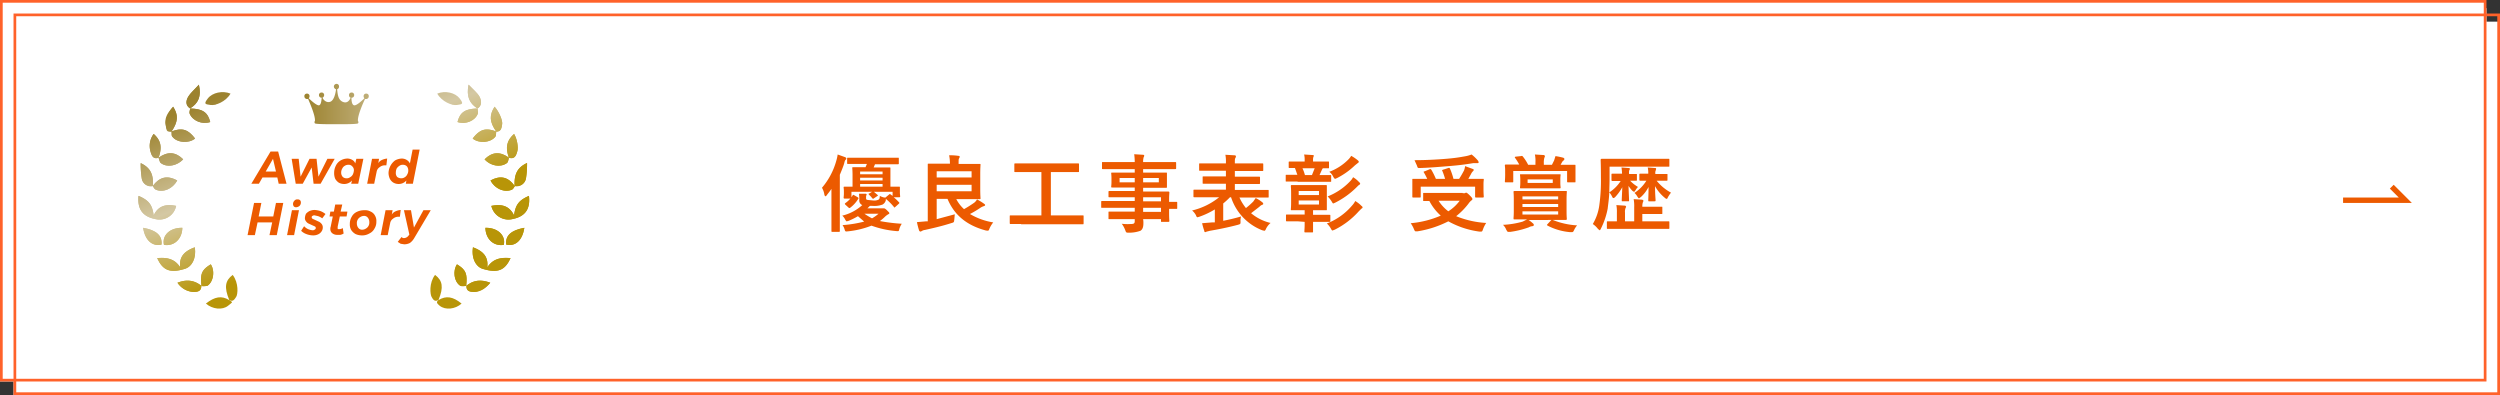 <svg xmlns="http://www.w3.org/2000/svg" xmlns:xlink="http://www.w3.org/1999/xlink" viewBox="0 0 924 146"><rect x="0" y="0" width="924" height="146" fill="#333333" stroke="none"/><defs><linearGradient id="bd709771-72c1-4a87-a048-4ce2211f0edb" x1="60.44" y1="44.01" x2="84.33" y2="104.99" gradientUnits="userSpaceOnUse"><stop offset="0" stop-color="#9c822e"/><stop offset="0.5" stop-color="#d4c8a3"/><stop offset="1" stop-color="#b89508"/></linearGradient><linearGradient id="f74ae347-e07a-4f58-8fb8-8d5cc8dbc3c2" x1="47.64" y1="49.02" x2="71.53" y2="110" xlink:href="#bd709771-72c1-4a87-a048-4ce2211f0edb"/><linearGradient id="f7def7d6-14cd-4adb-a582-3cb8c3936c63" x1="47.65" y1="49.02" x2="71.54" y2="110" xlink:href="#bd709771-72c1-4a87-a048-4ce2211f0edb"/><linearGradient id="a862c56b-ccfb-4456-af4e-baddcf19efd9" x1="57.8" y1="45.04" x2="81.69" y2="106.02" xlink:href="#bd709771-72c1-4a87-a048-4ce2211f0edb"/><linearGradient id="aaa1de87-cb7e-4d83-b469-a52998cb058d" x1="64.54" y1="42.4" x2="88.43" y2="103.38" xlink:href="#bd709771-72c1-4a87-a048-4ce2211f0edb"/><linearGradient id="e006d81b-f631-42b7-ba39-462148ec3bd2" x1="52.86" y1="46.97" x2="76.75" y2="107.95" xlink:href="#bd709771-72c1-4a87-a048-4ce2211f0edb"/><linearGradient id="ae862b00-bc3f-4311-a70b-cf638dc44487" x1="48.78" y1="48.57" x2="72.67" y2="109.55" xlink:href="#bd709771-72c1-4a87-a048-4ce2211f0edb"/><linearGradient id="bc81189a-efe8-4c9a-8a62-d9d1a5cdb613" x1="72.3" y1="39.36" x2="96.19" y2="100.34" xlink:href="#bd709771-72c1-4a87-a048-4ce2211f0edb"/><linearGradient id="b254e080-8654-4b78-8e5b-3a7561e2a30c" x1="54.53" y1="46.32" x2="78.41" y2="107.3" xlink:href="#bd709771-72c1-4a87-a048-4ce2211f0edb"/><linearGradient id="a40fe3b0-a03f-461a-8ea3-ac7ab30465bf" x1="80.62" y1="36.1" x2="104.51" y2="97.08" xlink:href="#bd709771-72c1-4a87-a048-4ce2211f0edb"/><linearGradient id="b93cd722-bd41-471b-af07-93ba8c7cb940" x1="62.71" y1="43.12" x2="86.6" y2="104.1" xlink:href="#bd709771-72c1-4a87-a048-4ce2211f0edb"/><linearGradient id="b47acff5-4c15-4cb4-956a-ad210f9f2f9a" x1="47.83" y1="48.95" x2="71.72" y2="109.93" xlink:href="#bd709771-72c1-4a87-a048-4ce2211f0edb"/><linearGradient id="af65fe48-e519-4470-8aa6-774becd1d225" x1="54.21" y1="46.45" x2="78.1" y2="107.43" xlink:href="#bd709771-72c1-4a87-a048-4ce2211f0edb"/><linearGradient id="a13704f5-894a-4fcf-8f00-acf62352df78" x1="42.3" y1="51.11" x2="66.19" y2="112.09" xlink:href="#bd709771-72c1-4a87-a048-4ce2211f0edb"/><linearGradient id="beea87ec-04e8-4228-8103-22960e951041" x1="47.98" y1="48.89" x2="71.87" y2="109.87" xlink:href="#bd709771-72c1-4a87-a048-4ce2211f0edb"/><linearGradient id="f6f7771a-dc5a-46da-bc53-7891a47ac586" x1="72.93" y1="39.11" x2="96.82" y2="100.09" xlink:href="#bd709771-72c1-4a87-a048-4ce2211f0edb"/><linearGradient id="ba37cfac-291e-448a-b282-221590e488a3" x1="61.13" y1="43.74" x2="85.02" y2="104.72" xlink:href="#bd709771-72c1-4a87-a048-4ce2211f0edb"/><linearGradient id="f23b7731-38f0-477f-8283-10f5edc7ff19" x1="54.97" y1="46.15" x2="78.86" y2="107.13" xlink:href="#bd709771-72c1-4a87-a048-4ce2211f0edb"/><linearGradient id="fe31bd71-15d3-4c68-8356-50c44768bb75" x1="152.62" y1="7.89" x2="176.51" y2="68.87" xlink:href="#bd709771-72c1-4a87-a048-4ce2211f0edb"/><linearGradient id="f538f6ae-5dc0-4453-8686-e687c98f2015" x1="161.21" y1="4.53" x2="185.1" y2="65.51" xlink:href="#bd709771-72c1-4a87-a048-4ce2211f0edb"/><linearGradient id="ec7309d3-883b-4386-ba18-277a6a7e967a" x1="148.2" y1="9.63" x2="172.08" y2="70.61" xlink:href="#bd709771-72c1-4a87-a048-4ce2211f0edb"/><linearGradient id="aa52f41d-fe20-4150-8b67-c10f2ae2be58" x1="162.24" y1="4.12" x2="186.13" y2="65.1" xlink:href="#bd709771-72c1-4a87-a048-4ce2211f0edb"/><linearGradient id="f3188071-8897-4d4d-949c-0a283a4f6315" x1="161.26" y1="4.51" x2="185.15" y2="65.49" xlink:href="#bd709771-72c1-4a87-a048-4ce2211f0edb"/><linearGradient id="b5a451d1-288d-48c6-a913-201030c3ee71" x1="161.03" y1="4.6" x2="184.92" y2="65.58" xlink:href="#bd709771-72c1-4a87-a048-4ce2211f0edb"/><linearGradient id="f65b3cee-cee7-4fdd-8107-2a4acaeb4ab4" x1="151.94" y1="8.16" x2="175.83" y2="69.14" xlink:href="#bd709771-72c1-4a87-a048-4ce2211f0edb"/><linearGradient id="a09a840e-60e1-466f-8350-2d7ff33eb932" x1="158.35" y1="5.65" x2="182.23" y2="66.63" xlink:href="#bd709771-72c1-4a87-a048-4ce2211f0edb"/><linearGradient id="b4854439-7e21-4bca-b12d-2f63e7b55612" x1="135.88" y1="14.45" x2="159.77" y2="75.43" xlink:href="#bd709771-72c1-4a87-a048-4ce2211f0edb"/><linearGradient id="a520fe3e-2de8-4ddc-ad50-ed8135caef72" x1="154.7" y1="7.08" x2="178.59" y2="68.06" xlink:href="#bd709771-72c1-4a87-a048-4ce2211f0edb"/><linearGradient id="b5b7e092-4162-4fa8-8eea-84ca6f02bc69" x1="167.02" y1="2.25" x2="190.91" y2="63.23" xlink:href="#bd709771-72c1-4a87-a048-4ce2211f0edb"/><linearGradient id="b362c5ee-fe0a-470c-93ff-e8087cd1f899" x1="167.97" y1="1.88" x2="191.86" y2="62.86" xlink:href="#bd709771-72c1-4a87-a048-4ce2211f0edb"/><linearGradient id="e95ae948-2d2a-48e1-b4c5-310c770c9558" x1="168.67" y1="1.61" x2="192.56" y2="62.59" xlink:href="#bd709771-72c1-4a87-a048-4ce2211f0edb"/><linearGradient id="f0132e1c-ad71-44f2-b241-c446cd9852e7" x1="158.46" y1="5.61" x2="182.35" y2="66.59" xlink:href="#bd709771-72c1-4a87-a048-4ce2211f0edb"/><linearGradient id="e70d37e1-b72a-49a4-96f0-be528e5c3d6e" x1="140.45" y1="12.66" x2="164.34" y2="73.64" xlink:href="#bd709771-72c1-4a87-a048-4ce2211f0edb"/><linearGradient id="eeeccf6f-ea9b-472c-bde9-e7cb7ab8be60" x1="162.7" y1="3.95" x2="186.59" y2="64.93" xlink:href="#bd709771-72c1-4a87-a048-4ce2211f0edb"/><linearGradient id="acd15028-34b6-4483-84a0-4dfc5e8e0222" x1="126.36" y1="18.18" x2="150.25" y2="79.16" xlink:href="#bd709771-72c1-4a87-a048-4ce2211f0edb"/><linearGradient id="a8b88a0a-d84c-438f-a7e5-65091bdc9128" x1="128.92" y1="17.18" x2="152.81" y2="78.16" xlink:href="#bd709771-72c1-4a87-a048-4ce2211f0edb"/><linearGradient id="a57c6425-fd1e-44f7-be8e-6fee62c7a3a1" x1="112.49" y1="38.39" x2="136.28" y2="38.39" gradientUnits="userSpaceOnUse"><stop offset="0" stop-color="#9c822e"/><stop offset="1" stop-color="#bfae78"/></linearGradient></defs><title>btn_award_pc</title><g id="a00adce7-b877-4e5f-88ac-919758301884" data-name="レイヤー 2"><g id="f6e69dc1-e980-4c1c-9998-6e66a0a30cb8" data-name="コンテンツ"><rect x="5" y="8" width="919" height="138" style="fill:#fff"/><rect y="3" width="919" height="138" style="fill:#fff"/><rect x="0.5" y="0.5" width="918" height="140" style="fill:#fff"/><path d="M918,1V140H1V1H918m1-1H0V141H919V0Z" style="fill:#ff622a"/><path d="M923,6V145H6V6H923m1-1H5V146H924V5Z" style="fill:#ff622a"/><path d="M307.3,73.4V69.8c-.5.8-1.1,1.5-1.7,2.3s-.4.4-.5.4-.3-.1-.4-.5a7.1,7.1,0,0,0-.9-2.6,26.1,26.1,0,0,0,5.3-10,15.5,15.5,0,0,0,.5-2.3l2.8,1c.3.2.4.3.4.5s-.1.3-.3.5-.3.5-.5,1.3-1,2.8-1.6,4.2V85.3c0,.3,0,.4-.4.4h-2.4c-.3,0-.3-.1-.3-.4V73.4Zm12.8-.2c0,.5.1.6.6.7l2,.2a3.8,3.8,0,0,0,2-.3c.4-.3.4-.5.5-1.4a5.2,5.2,0,0,0,1.6.6h.5l.2-.2,1.1-.9c.3-.3.4-.2.6,0l.7.5V70.9H323l1.3,1.1c.3.3.2.3-.1.5l-1.2.8-.3.2-.3-.2a7.7,7.7,0,0,0-1.2-1.3l-.2-.3c0-.1.1-.1.3-.2l1-.6h-7.6v2l.4-.6q.1-.3.3-.3l.4.2,1.2.7c.3.2.4.4.2.6a11.7,11.7,0,0,1-3,3.3c-.2.1-.3.2-.6-.1l-1.1-1c-.3-.3-.3-.4-.1-.6a10.8,10.8,0,0,0,1.9-1.7h-2.1c-.3,0-.4-.1-.4-.4a12.3,12.3,0,0,0,.1-2v-.5a10.5,10.5,0,0,0-.1-1.2c0-.3.1-.3.4-.3h2.9V64.8c0-1.7-.1-2.5-.1-2.7s0-.3.3-.3h4.6l.5-1.2h-6.9c-.4,0-.4-.1-.4-.3V58.6c0-.3,0-.3.4-.3h18.4c.3,0,.3,0,.3.3v1.8c0,.2,0,.3-.3.3h-8.5l-.5,1.2h5.8c.4,0,.4,0,.4.3V69h3.2c.3,0,.3,0,.3.3v1.5a11.5,11.5,0,0,0,.1,1.7c0,.4-.1.4-.4.4h-2a17.5,17.5,0,0,1,2,1.9c.2.2.1.3-.1.5L331,76.4l-.4.3a.2.2,0,0,1-.2-.2,21.3,21.3,0,0,0-3-3V74a2.5,2.5,0,0,1-1.2,1.6,8.8,8.8,0,0,1-3.7.5h-1l-.9.9h6.1c.2,0,.5.1,1.2.8s.8.8.8,1-.2.3-.4.4-.5.3-1,.7a16.8,16.8,0,0,1-2.1,1.8,63.6,63.6,0,0,0,8.1,1,6.7,6.7,0,0,0-.9,1.9c-.2.9-.2.9-1.2.8a35.1,35.1,0,0,1-9.1-2,32.6,32.6,0,0,1-8.7,2.1c-.9.1-1,.1-1.2-.6a5.4,5.4,0,0,0-.8-1.7,44.4,44.4,0,0,0,8-1.3l-2.3-2a26.9,26.9,0,0,1-3.4,1.7l-.7.2c-.3,0-.3-.2-.6-.6a4.5,4.5,0,0,0-1.1-1.5,16.8,16.8,0,0,0,7.4-3.9,1.8,1.8,0,0,1-1.1-1.9v-.7c0-.7-.1-1.1-.1-1.6h2.4c.3,0,.4.2.4.3a.4.4,0,0,1-.1.3c-.1.2-.1.3-.1.8Zm-2.2-9.8v1h8.3v-1Zm8.3,3.3v-1h-8.3v1Zm0,2.3V68h-8.3v1Zm-6.7,10a26.1,26.1,0,0,0,2.8,1.7,14.6,14.6,0,0,0,2.4-1.7Z" style="fill:#ec5a00"/><path d="M353.4,73.5a13.3,13.3,0,0,0,2.9,3.8,44.1,44.1,0,0,0,3.8-2.4,4,4,0,0,0,1-1.2,19.7,19.7,0,0,1,2.6,1.6c.3.2.4.3.4.5s-.2.3-.5.4-.6.2-1.1.5a38,38,0,0,1-4,2.4,24.4,24.4,0,0,0,8.6,3.1,10,10,0,0,0-1.4,2.3c-.3.9-.4.8-1.3.7-7.1-1.9-11.7-5.7-14.2-11.7h-4V81l6.7-1.8c-.1.6-.1,1.3-.2,2s0,1-.9,1.2c-3.7,1.2-7.3,2-10,2.6a2.3,2.3,0,0,0-1.1.4l-.5.2a.7.7,0,0,1-.5-.4,28.1,28.1,0,0,1-.8-3.1l3.4-.3h.6V60.8c0-.3,0-.3.3-.3h7.9a15.5,15.5,0,0,0-.3-3.1,18.8,18.8,0,0,1,3.4.2c.3,0,.5.1.5.3a1.1,1.1,0,0,1-.2.6c-.2.3-.2.7-.2,1.6v.5h7.8c.3,0,.3,0,.3.3s-.1,1.2-.1,3.4v5.6c0,2.2.1,3.2.1,3.4s0,.3-.3.3h-8.7Zm-7.2-10.2v2.3h12.9V63.3Zm12.9,5H346.2v2.4h12.9Z" style="fill:#ec5a00"/><path d="M377.4,82.8h-3.9c-.3,0-.3-.1-.3-.4V79.9c0-.3,0-.3.3-.3h11.4v-16h-9.7c-.3,0-.3,0-.3-.3V60.7c0-.3,0-.3.3-.3h23.3c.3,0,.3,0,.3.3v2.6c0,.3,0,.3-.3.3H388.4v16h11.8c.3,0,.3,0,.3.3v2.6c0,.3,0,.4-.3.4H377.4Z" style="fill:#ec5a00"/><path d="M411.1,76.8h-3.8c-.3,0-.3,0-.3-.4V74.7c0-.3,0-.4.3-.4h12.1V72.9h-9.3c-.4,0-.4,0-.4-.3V71c0-.3,0-.4.4-.4h9.3V69.3h-8.3c-.4,0-.4,0-.4-.4a12.6,12.6,0,0,0,.1-1.6V65.8a15.4,15.4,0,0,0-.1-1.7c0-.3,0-.3.4-.3h8.3V62.5H407.6c-.3,0-.3,0-.3-.3v-2c0-.3,0-.3.3-.3h11.8a21.9,21.9,0,0,0-.2-2.9l3.2.2c.3,0,.5.1.5.3a1.1,1.1,0,0,1-.2.6,5.7,5.7,0,0,0-.2,1.8h11.8c.3,0,.4,0,.4.3v2c0,.3-.1.3-.4.3H422.5v1.3H431c.3,0,.3,0,.3.3V69c0,.4,0,.4-.3.4h-8.5v1.4h9.3c.3,0,.4.1.4.4s-.1.9-.1,2.7v.7h2.7c.3,0,.3.1.3.4v1.8c0,.4,0,.4-.3.4h-2.7v1.6c0,1.9.1,2.7.1,2.9s-.1.3-.4.3h-2.4c-.3,0-.3,0-.3-.3v-.7h-6.6a8.1,8.1,0,0,1,.1,1.5c0,1.4-.3,2.3-1.1,2.8a12.3,12.3,0,0,1-4.4.7c-.9,0-.9-.1-1.2-.9a9.4,9.4,0,0,0-1.3-2.4,17.1,17.1,0,0,0,3.2.1c1.3,0,1.6-.2,1.6-1.1v-.7h-9.3c-.4,0-.4,0-.4-.3V78.6c0-.4,0-.4.4-.4h9.3V76.8Zm8.3-9.4V65.8h-5.6v1.6Zm8.9-1.6h-5.8v1.6h5.8Zm-5.8,7.1v1.5h6.6V72.9Zm6.6,5.4V76.8h-6.6v1.5Z" style="fill:#ec5a00"/><path d="M445.3,72.9h-3.8c-.3,0-.4,0-.4-.3V70.4c0-.3.1-.3.4-.3h11.6V67.9h-8.2c-.4,0-.4,0-.4-.3V65.5c0-.3,0-.3.4-.3h8.2V63.1h-9.5c-.4,0-.4,0-.4-.3V60.7c0-.3,0-.3.4-.3h9.5v-.3a12.8,12.8,0,0,0-.2-2.9l3.4.2c.3,0,.5.2.5.3a1.4,1.4,0,0,1-.2.7c-.2.3-.2.7-.2,1.7v.3h10.1c.3,0,.4,0,.4.3v2.2c0,.3-.1.3-.4.3H456.4v2.1h8.9c.3,0,.4,0,.4.3v2.1c0,.3-.1.3-.4.3h-8.9v2.2h12.2c.3,0,.3,0,.3.3v2.2c0,.3,0,.3-.3.3H458.1a17.8,17.8,0,0,0,2.4,3.9,30.8,30.8,0,0,0,2.7-2.4l.9-1.3a12,12,0,0,1,2.5,1.6.9.9,0,0,1,.3.5c0,.2-.1.3-.4.4a2.6,2.6,0,0,0-1,.7l-3.1,2.4a17.4,17.4,0,0,0,7.2,3.6,6.7,6.7,0,0,0-1.7,2.2c-.2.5-.4.7-.6.7l-.8-.2A19.6,19.6,0,0,1,455,72.9h-.4a28.4,28.4,0,0,1-2.5,2.3v6.4c2.1-.4,4.2-.9,6.6-1.6a5.8,5.8,0,0,0-.2,1.9c0,.9,0,.9-1,1.2-3.8,1-7.4,1.7-10.3,2.2l-1.2.3-.5.2c-.2,0-.4-.1-.4-.5a22.9,22.9,0,0,1-.8-2.8l3.7-.3h1V77.4a29.7,29.7,0,0,1-5.7,2.7l-.7.2c-.2,0-.4-.2-.6-.8a6.1,6.1,0,0,0-1.4-1.7,25.3,25.3,0,0,0,10-4.9Z" style="fill:#ec5a00"/><path d="M479.6,67.1h-4.1c-.3,0-.3,0-.3-.3V65c0-.4,0-.4.3-.4h4c-.3-.8-.6-1.8-.9-2.5h-1.9c-.3,0-.4,0-.4-.3V60c0-.3.1-.3.4-.3h5.5v-.4a7.8,7.8,0,0,0-.2-2.2l3.1.2c.3,0,.5.1.5.3l-.2.5a3.8,3.8,0,0,0-.1,1.2v.4h5.6c.3,0,.3,0,.3.3v1.9c0,.3,0,.3-.3.3h-2l-.3.5-.9,2h4c.3,0,.3,0,.3.4v1.8c0,.3,0,.3-.3.3H479.6Zm0,14.7h-4c-.3,0-.3-.1-.3-.4V79.7c0-.4,0-.4.3-.4h6.6V77.7h-4.8c-.3,0-.3,0-.3-.3s.1-.9.1-2.6V71.4c0-1.7-.1-2.4-.1-2.6s0-.4.3-.4h12.7c.3,0,.3.1.3.4v8.6c0,.3,0,.3-.3.3h-4.8v1.7h6c.4,0,.4,0,.4.4v1.8c0,.3,0,.4-.4.4h-6v3.5c0,.4,0,.4-.4.4h-2.4c-.3,0-.4,0-.4-.4s.1-1.1.1-2.8v-.7Zm.4-9.7h7.5V70.6H480Zm7.5,2H480v1.5h7.5Zm-6.1-11.9a14.5,14.5,0,0,1,.9,2.5h2.6l1-2.5ZM499.7,76a7.4,7.4,0,0,0,1.2-1.7,10.8,10.8,0,0,1,2.3,1.8.7.7,0,0,1,.4.6c0,.2-.2.3-.4.4l-1,1a29.6,29.6,0,0,1-8.9,6.8l-.8.3c-.2,0-.3-.2-.5-.5a7.2,7.2,0,0,0-1.6-2.1A23.2,23.2,0,0,0,499.7,76Zm2.7-8.6c.3.2.3.3.3.5s-.1.3-.3.4-.5.4-1,.9a30.7,30.7,0,0,1-7.9,5.7l-.7.3c-.2,0-.3-.2-.6-.7a10.5,10.5,0,0,0-1.5-1.9A23.2,23.2,0,0,0,499,67a5.8,5.8,0,0,0,1.1-1.5A9.3,9.3,0,0,1,502.4,67.4Zm-.5-8.1c.2.2.3.3.3.5s-.1.3-.4.5l-1,.8a27.8,27.8,0,0,1-6.6,4.7l-.7.3c-.2,0-.4-.2-.7-.7a4.7,4.7,0,0,0-1.5-1.9,19.4,19.4,0,0,0,7.1-4.6,6.4,6.4,0,0,0,1-1.3A15.2,15.2,0,0,1,501.9,59.3Z" style="fill:#ec5a00"/><path d="M540.6,71.4h.8l.4-.2c.3,0,.6.2,1.5,1.1s.9,1.1.9,1.3-.2.4-.4.5a5.8,5.8,0,0,0-1,1.1,25.7,25.7,0,0,1-4.6,4.7,34.4,34.4,0,0,0,11.1,2.5,10.8,10.8,0,0,0-1.2,2.4c-.2.6-.3.8-.7.8h-.6a32.3,32.3,0,0,1-11.5-3.8,38.2,38.2,0,0,1-11.4,3.7h-.6c-.3,0-.4-.1-.7-.8a11.4,11.4,0,0,0-1.2-2.2,36,36,0,0,0,11.1-2.8,19.1,19.1,0,0,1-4.2-5.4h-2c-.3,0-.3,0-.3-.3V71.6c0-.3,0-.3.3-.3h14.3Zm-12.3-8.8c.4-.2.5-.1.7.1a26.9,26.9,0,0,1,1.7,3.4h3.4a24.7,24.7,0,0,0-1-2.9c-.2-.2-.1-.4.3-.5l1.9-.6c.3-.1.4-.1.6.2a24.3,24.3,0,0,1,1.3,3.8h2.1a34.9,34.9,0,0,0,1.8-3.1,6.2,6.2,0,0,0,.4-1.6l2.7,1c.3.1.5.2.5.4s-.2.4-.4.6a3.5,3.5,0,0,0-.6.9l-1,1.8h5.4c.3,0,.3,0,.3.3s-.1.7-.1,1.6v1.8c0,1.9.1,2.6.1,2.8s0,.4-.3.4h-2.5c-.4,0-.4-.1-.4-.4V69H525.1v3.6c0,.3,0,.4-.3.4h-2.5c-.3,0-.3-.1-.3-.4V66.4c0-.3,0-.3.3-.3h5.2a24.2,24.2,0,0,0-1.2-2.3c-.2-.3-.2-.4.3-.5Zm17.9-3.3a1.3,1.3,0,0,1,.3.7c0,.2-.1.3-.5.3h-1.5c-3,.5-5.4.8-9.1,1.1s-7.1.6-10.7.7c-.7,0-.7,0-1-.9l-.9-2c3.9,0,8-.2,11.6-.5s5.2-.6,6.9-.9a12,12,0,0,0,2.6-.7A15.5,15.5,0,0,1,546.2,59.3ZM531.7,74.2a14.9,14.9,0,0,0,3.6,3.9,15.7,15.7,0,0,0,4.2-3.9Z" style="fill:#ec5a00"/><path d="M564.8,81.2a12.6,12.6,0,0,1,1.7,1.3c.4.3.4.5.4.7s-.2.3-.5.4a2.7,2.7,0,0,0-1.3.4,33.1,33.1,0,0,1-6.9,1.7h-.7c-.4,0-.4-.2-.8-.8a4.7,4.7,0,0,0-1.2-1.8,31.6,31.6,0,0,0,7.3-1.2l1.6-.8h-4.6c-.3,0-.4,0-.4-.4s.1-.9.1-2.8V73.8c0-1.9-.1-2.7-.1-2.9s.1-.3.4-.3h18.9c.4,0,.4,0,.4.3s-.1,1-.1,2.9v4.3c0,1.9.1,2.7.1,2.8s0,.4-.4.4H564.8Zm-2.7-23.5c.4-.1.5-.1.7.1a16.5,16.5,0,0,1,2,3.1h2.7V60a11.5,11.5,0,0,0-.2-2.9l3.2.2a.5.5,0,0,1,.5.4,1.4,1.4,0,0,1-.2.6,6.4,6.4,0,0,0-.2,2v.6h3l.8-1.6.5-1.6a24.7,24.7,0,0,1,2.9.6c.2.1.4.3.4.4a.7.7,0,0,1-.3.6,2,2,0,0,0-.6.7l-.5.9H582c.3,0,.3.1.3.4V67c0,.4,0,.4-.3.4h-2.4c-.3,0-.4,0-.4-.4V63.2H559.3V67c0,.3,0,.4-.3.4h-2.4c-.4,0-.4-.1-.4-.4a31.2,31.2,0,0,0,.1-3.2v-.9c0-1-.1-1.5-.1-1.7s0-.4.4-.4h4.9a19.4,19.4,0,0,0-1.5-2.4c-.2-.3-.2-.4.2-.5Zm10.4,6.7h3.9c.4,0,.4,0,.4.3a12.6,12.6,0,0,0-.1,1.6v1.3a12.6,12.6,0,0,0,.1,1.6c0,.4,0,.4-.4.4H562.1c-.3,0-.3,0-.3-.4a12.6,12.6,0,0,0,.1-1.6V66.3a12.6,12.6,0,0,0-.1-1.6c0-.3,0-.3.3-.3h10.4Zm-9.8,9.3h13.2V72.6H562.7Zm13.2,2.8V75.4H562.7v1.1Zm0,1.6H562.7v1.2h13.2ZM564.6,67.6h9.3V66.3h-9.3Zm8.6,13.9c.3-.3.4-.3.7-.2a28.5,28.5,0,0,0,9,2,7.1,7.1,0,0,0-1.1,1.7c-.3.7-.5.8-.8.8h-.7a21.9,21.9,0,0,1-8.3-2.4c-.3-.2-.3-.3,0-.6Z" style="fill:#ec5a00"/><path d="M599.5,64a18.3,18.3,0,0,0-.2-2.1l2.6.2c.3,0,.5.1.5.3s-.1.3-.2.5a2.5,2.5,0,0,0-.1,1.1v.3h2.6c.3,0,.3,0,.3.3v1.8c0,.3,0,.4-.3.4h-2.2a13.4,13.4,0,0,0,2.9,2.3,5.4,5.4,0,0,0-.9,1.2c-.3.4-.4.6-.6.6l-.6-.4a12.4,12.4,0,0,1-1.4-1.8c.1,3,.2,4.9.2,5.3s0,.4-.3.4h-2.1c-.3,0-.3,0-.3-.4s.1-2.2.2-4.8a18.3,18.3,0,0,1-2.6,3.6c-.3.3-.5.4-.7.4s-.3-.2-.5-.6a6.5,6.5,0,0,0-1-1.5c-.1,2.3-.4,4.2-.6,6a28.1,28.1,0,0,1-2.5,7.4c-.2.4-.3.6-.5.6l-.6-.5a7.9,7.9,0,0,0-1.9-1.8,18.2,18.2,0,0,0,2.4-6.9,65.7,65.7,0,0,0,.6-10.3c0-4.4-.1-6.3-.1-6.5s.1-.4.4-.4h24.7c.3,0,.3,0,.3.4v2.2c0,.3,0,.3-.3.3H594.9v4.2c0,2-.1,3.7-.1,5.3a14,14,0,0,0,4.2-4.2h-3c-.3,0-.4-.1-.4-.4V64.5c0-.3.1-.3.4-.3h3.5Zm-1.1,20.6h-4.1c-.3,0-.4,0-.4-.3V82.1c0-.3.1-.3.4-.3h3.3V78.6a12.3,12.3,0,0,0-.2-2.8l3.1.2a.5.5,0,0,1,.5.4c0,.2-.1.3-.2.5a3.9,3.9,0,0,0-.2,1.7v3.2H604V76.6a13.7,13.7,0,0,0-.2-3l3.1.2c.3.1.5.2.5.4a1.4,1.4,0,0,1-.2.6,5.1,5.1,0,0,0-.2,1.6h7.1c.3,0,.3,0,.3.3v2.1c0,.3,0,.3-.3.3H607v2.7h9.6c.3,0,.4,0,.4.3v2.2c0,.3-.1.3-.4.3H598.4ZM609.2,64a9,9,0,0,0-.2-2.1l2.7.2c.3,0,.4.1.4.3s-.1.3-.1.5a2,2,0,0,0-.2,1.1v.3H616c.3,0,.3,0,.3.3v1.8c0,.3,0,.4-.3.4h-3.7a17.3,17.3,0,0,0,5.3,4.4,14,14,0,0,0-1.2,1.8c-.1.4-.3.5-.4.5s-.4-.1-.7-.4a14.8,14.8,0,0,1-3.6-4.3c0,2.9.2,4.8.2,5.2s-.1.4-.4.4h-2c-.3,0-.3,0-.3-.4s.1-2.2.1-4.9a12.9,12.9,0,0,1-2.8,3.7l-.7.5c-.2,0-.3-.2-.6-.6a5.3,5.3,0,0,0-1.1-1.4,14.5,14.5,0,0,0,4.4-4.5h-2.2c-.3,0-.4-.1-.4-.4V64.5c0-.3.1-.3.4-.3h2.9Z" style="fill:#ec5a00"/><path d="M103,67.9l-.5-2.3H97l-1.3,2.3H92.9L100,56h2.8l3.1,11.9Zm-4.8-4.5H102l-1.1-4.7Z" style="fill:#ec5a00"/><path d="M123.7,58.7l-5.2,9.2h-2.6l-.7-6-3.3,6h-2.6l-1.5-9.2h2.6l.7,6.6,3.3-6.6H117l.7,6.6,3.3-6.6Z" style="fill:#ec5a00"/><path d="M125.2,67.5a4.4,4.4,0,0,1-1.3-1.4,5.4,5.4,0,0,1-.4-2.2,5.8,5.8,0,0,1,.6-2.6,4.4,4.4,0,0,1,1.8-2,5.2,5.2,0,0,1,2.5-.7,3.5,3.5,0,0,1,1.8.5,2.4,2.4,0,0,1,1.1,1.3l.4-1.7h2.6l-1.9,9.2h-2.6l.3-1.2a3.8,3.8,0,0,1-3,1.3A4.1,4.1,0,0,1,125.2,67.5Zm4.2-2a2.4,2.4,0,0,0,1-1,4.2,4.2,0,0,0,.4-1.5,1.9,1.9,0,0,0-.6-1.5,1.7,1.7,0,0,0-1.4-.6,2.5,2.5,0,0,0-1.4.4,2.2,2.2,0,0,0-.9,1,2.8,2.8,0,0,0-.4,1.5,2.3,2.3,0,0,0,.6,1.6,2,2,0,0,0,1.4.5A2,2,0,0,0,129.4,65.5Z" style="fill:#ec5a00"/><path d="M141.2,59.1a5.9,5.9,0,0,1,1.9-.5l-.3,2.5h-.4a3.1,3.1,0,0,0-2.1.7,2.5,2.5,0,0,0-1.1,1.7l-.9,4.4h-2.6l1.8-9.2h2.6l-.3,1.6A3.1,3.1,0,0,1,141.2,59.1Z" style="fill:#ec5a00"/><path d="M145.4,67.5a3.5,3.5,0,0,1-1.3-1.4,5.4,5.4,0,0,1-.5-2.2,6.1,6.1,0,0,1,2.4-4.6,5.5,5.5,0,0,1,2.5-.7,3.5,3.5,0,0,1,1.8.5,3,3,0,0,1,1.2,1.3l1-5.1h2.6l-2.5,12.6H150l.2-1.2a3.7,3.7,0,0,1-2.9,1.3A3.8,3.8,0,0,1,145.4,67.5Zm4.2-2a2.2,2.2,0,0,0,.9-1,2.8,2.8,0,0,0,.4-1.5,2.3,2.3,0,0,0-.5-1.5,2,2,0,0,0-1.5-.6,2,2,0,0,0-1.3.4,3.2,3.2,0,0,0-1,1,4,4,0,0,0-.3,1.5,2.2,2.2,0,0,0,.5,1.6,2.5,2.5,0,0,0,1.5.5A2.2,2.2,0,0,0,149.6,65.5Z" style="fill:#ec5a00"/><path d="M102,75h2.7l-2.4,11.9H99.6l1-4.7H95.2l-1,4.7H91.5L93.9,75h2.7l-1,5H101Z" style="fill:#ec5a00"/><path d="M110.5,77.7l-1.8,9.2h-2.6l1.8-9.2Zm.4-3.7a1.2,1.2,0,0,1,.3.9,1.7,1.7,0,0,1-.5,1.2,2.1,2.1,0,0,1-1.2.5,1.2,1.2,0,0,1-.9-.3,1.6,1.6,0,0,1-.3-.9,1.7,1.7,0,0,1,.5-1.2,1.3,1.3,0,0,1,1.2-.5A1.2,1.2,0,0,1,110.9,74Z" style="fill:#ec5a00"/><path d="M113.2,86.5a5.2,5.2,0,0,1-1.9-1.2l1.1-1.7a4.2,4.2,0,0,0,1.5,1.1,5.3,5.3,0,0,0,1.6.4,1.2,1.2,0,0,0,.9-.3.5.5,0,0,0,.3-.5.6.6,0,0,0-.3-.6l-1.1-.5-1.3-.6a2.4,2.4,0,0,1-.9-.8,1.8,1.8,0,0,1-.4-1.3,4.2,4.2,0,0,1,.4-1.5,4.5,4.5,0,0,1,1.3-1,4.8,4.8,0,0,1,1.8-.4,8.5,8.5,0,0,1,2.2.4,7.2,7.2,0,0,1,1.9,1.1l-1.2,1.6a5.5,5.5,0,0,0-1.5-.8l-1.3-.3a1.1,1.1,0,0,0-.8.2.5.5,0,0,0-.3.5.7.7,0,0,0,.4.6l1.1.5,1.3.6a3.4,3.4,0,0,1,.9.8,2,2,0,0,1,.4,1.3,2.5,2.5,0,0,1-.5,1.5,2.9,2.9,0,0,1-1.2,1,4.1,4.1,0,0,1-1.9.4A7,7,0,0,1,113.2,86.5Z" style="fill:#ec5a00"/><path d="M124.8,83.8v.5c0,.2,0,.3.1.4h.4a2.7,2.7,0,0,0,1.4-.4l.3,2a3.3,3.3,0,0,1-1.2.5h-1.2a2.8,2.8,0,0,1-1.8-.6,1.9,1.9,0,0,1-.7-1.6,1.5,1.5,0,0,1,.1-.7L123,80h-1.2l.3-1.8h1.3l.5-2.6h2.6l-.6,2.6h2.5l-.3,1.8h-2.5Z" style="fill:#ec5a00"/><path d="M137,78.2a3.3,3.3,0,0,1,1.6,1.5,3.8,3.8,0,0,1,.5,2.2,4.6,4.6,0,0,1-.7,2.6,4.1,4.1,0,0,1-1.9,1.8,5.1,5.1,0,0,1-2.8.7,5.6,5.6,0,0,1-2.3-.5,4.6,4.6,0,0,1-1.6-1.5,4,4,0,0,1-.5-2.2,5,5,0,0,1,.7-2.7,4.1,4.1,0,0,1,1.9-1.8,6.1,6.1,0,0,1,2.8-.6A4.1,4.1,0,0,1,137,78.2Zm-3.8,2a2.5,2.5,0,0,0-1.3,2.4,2.5,2.5,0,0,0,.6,1.7,1.7,1.7,0,0,0,1.4.6,2.5,2.5,0,0,0,1.3-.4,2.5,2.5,0,0,0,1.3-2.4,2.5,2.5,0,0,0-.6-1.7,1.7,1.7,0,0,0-1.4-.6A2.5,2.5,0,0,0,133.2,80.2Z" style="fill:#ec5a00"/><path d="M146.2,78.1a5.9,5.9,0,0,1,1.9-.5l-.3,2.5h-.4a3.1,3.1,0,0,0-2.1.7,2.5,2.5,0,0,0-1.1,1.7l-.9,4.4h-2.6l1.8-9.2h2.6l-.3,1.6A3.1,3.1,0,0,1,146.2,78.1Z" style="fill:#ec5a00"/><path d="M159.2,77.7,153.1,88a5.7,5.7,0,0,1-1.6,1.8,4.6,4.6,0,0,1-2.1.5l-1.3-.2-1.1-.7,1.4-1.8a1.2,1.2,0,0,0,1,.4,2.2,2.2,0,0,0,1.5-.8l.4-.5-2-9h2.6l1.1,6.4,3.5-6.4Z" style="fill:#ec5a00"/><path d="M74.4,105.7a5.8,5.8,0,0,0,2.3-.1c2.2-1.5,2.8-5.5,1.2-7.9-3.3,2-4,3.5-3.4,8-2.7-2.2-5.6-2.5-8.9-1.2a7.6,7.6,0,0,0,5.8,3.4C72.8,107.9,74.4,107.8,74.4,105.7ZM70.2,40.1c3.1-1.9,4.3-4.5,3.3-8.8-1.5,1.7-3,2.9-3.9,4.4s-1.2,3.2.7,4.4c-.1.6-.4,1.4-.2,1.9,1.1,2.7,4.7,4.1,7.6,3.1C76.8,41.5,74.9,40.2,70.2,40.1ZM56.5,68.7c.3-4.3-1-6.8-4.5-8.4a34,34,0,0,0,.4,5.7,3.4,3.4,0,0,0,4.1,2.8c.3.5.6,1.1,1.1,1.3,2.7,1.2,6.2-.3,7.9-3.4C61.8,64.7,59,65.4,56.5,68.7Zm6.9-20.1c2.4-3.6,2.6-6,.6-9.1-1.8,1.9-3.2,3.8-2.8,6.4s.3,2.8,2.2,2.8c.1.6-.1,1.4.3,1.8,1.7,2.3,6.1,2.6,8.4.7C69.5,47.8,67.3,47.1,63.4,48.6Zm-4.8,9.7c1.4-3.8.9-6.4-1.8-8.8a7.4,7.4,0,0,0-1.2,6.4c.4,1.4.9,3.1,3,2.4.3.7.4,1.7.9,2,2.3,1.7,5.9,1,8.2-1.4C64.9,56.1,62,55.9,58.6,58.3ZM51.2,72.4c-.5,5.1,1.7,7.9,6.9,8.7a6.3,6.3,0,0,0,7-5c-3.4-.7-6.5-.3-8.3,3.5C56.3,75.7,55,74,51.2,72.4ZM72,91.4c-3.6,1.3-5.9,3.3-5.4,7.4-2.1-3.3-5.1-3.7-8.5-3.4,2.1,4.6,4.8,5.6,10.1,4C71,98.6,72.6,95.4,72,91.4Zm-4.6-7.2c-4.6-.1-7.6,2.8-6.8,6.3C64.3,91.1,67.3,88.4,67.4,84.2Zm-14.5,0c.7,4.6,3.4,7,6.8,6.2C60,87.1,57.9,85.1,52.9,84.2ZM76.8,37.5l.4.9c.9,0,2.4.4,2.7,0s.4-2.2.6-3.3l-.7-.4Z" style="fill:url(#bd709771-72c1-4a87-a048-4ce2211f0edb)"/><path d="M51.2,72.4c3.8,1.6,5.1,3.3,5.6,7.2,1.8-3.8,4.9-4.2,8.3-3.5a6.3,6.3,0,0,1-7,5C52.9,80.3,50.7,77.5,51.2,72.4Z" style="fill:url(#f74ae347-e07a-4f58-8fb8-8d5cc8dbc3c2)"/><path d="M72,91.4c.6,4-1,7.2-3.8,8-5.3,1.6-8,.6-10.1-4,3.4-.3,6.4.1,8.5,3.4C66.1,94.7,68.4,92.7,72,91.4Z" style="fill:url(#f7def7d6-14cd-4adb-a582-3cb8c3936c63)"/><path d="M58.6,58.3c3.4-2.4,6.3-2.2,9.1.6-2.3,2.4-5.9,3.1-8.2,1.4-.5-.3-.6-1.3-.9-2Z" style="fill:url(#a862c56b-ccfb-4456-af4e-baddcf19efd9)"/><path d="M63.4,48.6c3.9-1.5,6.1-.8,8.7,2.6-2.3,1.9-6.7,1.6-8.4-.7-.4-.4-.2-1.2-.3-1.8Z" style="fill:url(#aaa1de87-cb7e-4d83-b469-a52998cb058d)"/><path d="M56.5,68.7c2.5-3.3,5.3-4,9-2-1.7,3.1-5.2,4.6-7.9,3.4-.5-.2-.8-.8-1.1-1.3Z" style="fill:url(#e006d81b-f631-42b7-ba39-462148ec3bd2)"/><path d="M67.4,84.2c-.1,4.2-3.1,6.9-6.8,6.3C59.8,87,62.8,84.1,67.4,84.2Z" style="fill:url(#ae862b00-bc3f-4311-a70b-cf638dc44487)"/><path d="M70.2,40.1c4.7.1,6.6,1.4,7.5,5-2.9,1-6.5-.4-7.6-3.1-.2-.5.1-1.3.2-1.9Z" style="fill:url(#bc81189a-efe8-4c9a-8a62-d9d1a5cdb613)"/><path d="M74.5,105.7c-.6-4.5.1-6,3.4-8,1.6,2.4,1,6.4-1.2,7.9a5.8,5.8,0,0,1-2.3.1Z" style="fill:url(#b254e080-8654-4b78-8e5b-3a7561e2a30c)"/><path d="M85.2,34.6c-2.9-1.2-6.7-.4-8.4,1.8s-.8,2.1,1,2.4S83.5,37.6,85.2,34.6Z" style="fill:url(#a40fe3b0-a03f-461a-8ea3-ac7ab30465bf)"/><path d="M63.4,48.6h0c-1.9,0-2-1.5-2.2-2.8s1-4.5,2.8-6.4C66,42.6,65.8,45,63.4,48.6Z" style="fill:url(#b93cd722-bd41-471b-af07-93ba8c7cb940)"/><path d="M56.5,68.7h0A3.4,3.4,0,0,1,52.4,66a34,34,0,0,1-.4-5.7C55.5,61.9,56.8,64.4,56.5,68.7Z" style="fill:url(#b47acff5-4c15-4cb4-956a-ad210f9f2f9a)"/><path d="M58.6,58.3h0c-2.1.7-2.6-1-3-2.4a7.4,7.4,0,0,1,1.2-6.4C59.5,51.9,60,54.5,58.6,58.3Z" style="fill:url(#af65fe48-e519-4470-8aa6-774becd1d225)"/><path d="M52.9,84.2c5,.9,7.1,2.9,6.8,6.2C56.3,91.2,53.6,88.8,52.9,84.2Z" style="fill:url(#a13704f5-894a-4fcf-8f00-acf62352df78)"/><path d="M74.4,105.7c0,2.1-1.6,2.2-3,2.2a7.6,7.6,0,0,1-5.8-3.4c3.3-1.3,6.2-1,8.9,1.2Z" style="fill:url(#beea87ec-04e8-4228-8103-22960e951041)"/><path d="M70.3,40.1c-1.9-1.2-1.5-3.1-.7-4.4S72,33,73.5,31.3c1,4.3-.2,6.9-3.3,8.8Z" style="fill:url(#f6f7771a-dc5a-46da-bc53-7891a47ac586)"/><path d="M84.8,110.9c1.3.8,1.9-.3,2.5-1.2s1-5.1-1.3-8.1c-2.8,2.1-3.2,4.6-1.3,9.2Z" style="fill:url(#ba37cfac-291e-448a-b282-221590e488a3)"/><path d="M84.8,110.9h-.1c-2.8-1.7-5.3-1.3-8.6,1.3,2.4,2.1,6.1,2.5,8.2.8S85.9,111.9,84.8,110.9Z" style="fill:url(#f23b7731-38f0-477f-8283-10f5edc7ff19)"/><path d="M175.4,107.9c2.4-.1,4.2-1.4,5.8-3.4-3.4-1.3-6.3-1-8.9,1.2.5-4.5-.1-6-3.4-8-1.6,2.4-1.1,6.4,1.2,7.9.5.3,1.5.1,2.3.1C172.3,107.8,174,107.9,175.4,107.9Zm-6.3-62.8c2.9,1,6.5-.4,7.5-3.1.2-.5-.1-1.3-.1-1.9,1.8-1.2,1.4-3.1.7-4.4s-2.4-2.7-4-4.4c-.9,4.3.3,6.9,3.3,8.8C171.9,40.2,170,41.5,169.1,45.1Zm12.2,21.6c1.6,3.1,5.2,4.6,7.9,3.4.5-.2.7-.8,1.1-1.3a3.5,3.5,0,0,0,4.1-2.8,34,34,0,0,0,.4-5.7c-3.6,1.6-4.8,4.1-4.6,8.4C187.8,65.4,185,64.7,181.3,66.7Zm-6.6-15.5c2.3,1.9,6.6,1.6,8.4-.7.3-.4.2-1.2.3-1.8,1.9,0,2-1.5,2.2-2.8s-1.1-4.5-2.8-6.4c-2,3.1-1.9,5.5.6,9.1C179.5,47.1,177.3,47.8,174.7,51.2Zm4.4,7.7c2.2,2.4,5.8,3.1,8.2,1.4.5-.3.6-1.3.8-2,2.2.7,2.7-1,3.1-2.4s0-4.4-1.2-6.4c-2.7,2.4-3.3,5-1.9,8.8C184.8,55.9,181.9,56.1,179.1,58.9ZM190,79.6c-1.9-3.8-4.9-4.2-8.4-3.5a6.5,6.5,0,0,0,7.1,5c5.2-.8,7.4-3.6,6.8-8.7C191.8,74,190.5,75.7,190,79.6ZM178.5,99.4c5.4,1.6,8.1.6,10.2-4-3.5-.3-6.4.1-8.6,3.4.5-4.1-1.8-6.1-5.3-7.4C174.2,95.4,175.8,98.6,178.5,99.4Zm7.7-8.9c.8-3.5-2.3-6.4-6.8-6.3C179.5,88.4,182.5,91.1,186.2,90.5Zm.9-.1c3.4.8,6-1.6,6.7-6.2C188.9,85.1,186.7,87.1,187.1,90.4ZM167,34.7l-.8.4a11.4,11.4,0,0,0,.7,3.3c.3.4,1.8,0,2.7,0l.3-.9Z" style="fill:url(#fe31bd71-15d3-4c68-8356-50c44768bb75)"/><path d="M195.5,72.4c-3.7,1.6-5,3.3-5.5,7.2-1.9-3.8-4.9-4.2-8.4-3.5a6.5,6.5,0,0,0,7.1,5C193.9,80.3,196.1,77.5,195.5,72.4Z" style="fill:url(#f538f6ae-5dc0-4453-8686-e687c98f2015)"/><path d="M174.8,91.4c-.6,4,1,7.2,3.7,8,5.4,1.6,8.1.6,10.2-4-3.5-.3-6.4.1-8.6,3.4C180.6,94.7,178.3,92.7,174.8,91.4Z" style="fill:url(#ec7309d3-883b-4386-ba18-277a6a7e967a)"/><path d="M188.1,58.3c-3.3-2.4-6.2-2.2-9,.6,2.2,2.4,5.8,3.1,8.2,1.4.5-.3.6-1.3.8-2Z" style="fill:url(#aa52f41d-fe20-4150-8b67-c10f2ae2be58)"/><path d="M183.4,48.6c-3.9-1.5-6.1-.8-8.7,2.6,2.3,1.9,6.6,1.6,8.4-.7.3-.4.2-1.2.3-1.8Z" style="fill:url(#f3188071-8897-4d4d-949c-0a283a4f6315)"/><path d="M190.2,68.7c-2.4-3.3-5.2-4-8.9-2,1.6,3.1,5.2,4.6,7.9,3.4.5-.2.7-.8,1.1-1.3Z" style="fill:url(#b5a451d1-288d-48c6-a913-201030c3ee71)"/><path d="M179.4,84.2c.1,4.2,3.1,6.9,6.8,6.3C187,87,183.9,84.1,179.4,84.2Z" style="fill:url(#f65b3cee-cee7-4fdd-8107-2a4acaeb4ab4)"/><path d="M176.5,40.1c-4.6.1-6.5,1.4-7.4,5,2.9,1,6.5-.4,7.5-3.1.2-.5-.1-1.3-.1-1.9Z" style="fill:url(#a09a840e-60e1-466f-8350-2d7ff33eb932)"/><path d="M172.3,105.7c.5-4.5-.1-6-3.4-8-1.6,2.4-1.1,6.4,1.2,7.9.5.3,1.5.1,2.3.1Z" style="fill:url(#b4854439-7e21-4bca-b12d-2f63e7b55612)"/><path d="M161.6,34.6c2.9-1.2,6.6-.4,8.3,1.8s.8,2.1-1,2.4S163.3,37.6,161.6,34.6Z" style="fill:url(#a520fe3e-2de8-4ddc-ad50-ed8135caef72)"/><path d="M183.4,48.6h0c1.9,0,2-1.5,2.2-2.8s-1.1-4.5-2.8-6.4C180.8,42.6,180.9,45,183.4,48.6Z" style="fill:url(#b5b7e092-4162-4fa8-8eea-84ca6f02bc69)"/><path d="M190.2,68.7h.1a3.5,3.5,0,0,0,4.1-2.8,34,34,0,0,0,.4-5.7C191.2,61.9,190,64.4,190.2,68.7Z" style="fill:url(#b362c5ee-fe0a-470c-93ff-e8087cd1f899)"/><path d="M188.1,58.3h0c2.2.7,2.7-1,3.1-2.4s0-4.4-1.2-6.4C187.3,51.9,186.7,54.5,188.1,58.3Z" style="fill:url(#e95ae948-2d2a-48e1-b4c5-310c770c9558)"/><path d="M193.8,84.2c-4.9.9-7.1,2.9-6.7,6.2C190.5,91.2,193.1,88.8,193.8,84.2Z" style="fill:url(#f0132e1c-ad71-44f2-b241-c446cd9852e7)"/><path d="M172.4,105.7c-.1,2.1,1.6,2.2,3,2.2s4.2-1.4,5.8-3.4c-3.4-1.3-6.3-1-8.9,1.2Z" style="fill:url(#e70d37e1-b72a-49a4-96f0-be528e5c3d6e)"/><path d="M176.5,40.1c1.8-1.2,1.4-3.1.7-4.4s-2.4-2.7-4-4.4c-.9,4.3.3,6.9,3.3,8.8Z" style="fill:url(#eeeccf6f-ea9b-472c-bde9-e7cb7ab8be60)"/><path d="M162,110.9c-1.4.8-2-.3-2.5-1.2s-1-5.1,1.3-8.1c2.8,2.1,3.2,4.6,1.3,9.2Z" style="fill:url(#acd15028-34b6-4483-84a0-4dfc5e8e0222)"/><path d="M162,110.9h.1c2.8-1.7,5.3-1.3,8.5,1.3-2.3,2.1-6,2.5-8.1.8C161.9,112.4,160.9,111.9,162,110.9Z" style="fill:url(#a8b88a0a-d84c-438f-a7e5-65091bdc9128)"/><polyline points="884 69 889 74 866 74" style="fill:none;stroke:#ec5a00;stroke-miterlimit:10;stroke-width:2px"/><path d="M135.3,34.6a.9.9,0,0,0-.9,1,.9.9,0,0,0,.3.7c-1.1,1.1-3.1,2.9-3.9,2.6s-.9-1.8-.9-2.8h0a.9.9,0,0,0,1-.9.9.9,0,0,0-1-1,.9.9,0,0,0-.9,1,.9.9,0,0,0,.6.9c-.4,1-1.3,2.3-3,1.5s-1.8-2.9-2-4.6a1,1,0,0,0,.7-1,.9.9,0,0,0-.9-1,1,1,0,0,0-1,1,1.1,1.1,0,0,0,.8,1c-.2,1.7-.8,4.1-2.1,4.6s-2.5-.5-2.9-1.5a1,1,0,0,0,.6-.9.9.9,0,0,0-1-1,.9.9,0,0,0-.9,1,.9.9,0,0,0,.9.9h.1c-.1,1-.2,2.5-.9,2.8s-2.8-1.5-3.9-2.6a.9.9,0,0,0,.3-.7.9.9,0,0,0-1-1,.9.9,0,0,0-.9,1,1,1,0,0,0,.9,1h.5c.8,1.9,2.7,6.3,2.5,8.1a.7.7,0,0,0,0,.9c.5.4,8,.3,8,.3s7.5.1,7.9-.3,0-.9,0-.9c-.2-1.8,1.7-6.2,2.6-8.1h.4a1,1,0,0,0,1-1A.9.9,0,0,0,135.3,34.6Z" style="fill:url(#a57c6425-fd1e-44f7-be8e-6fee62c7a3a1)"/></g></g></svg>